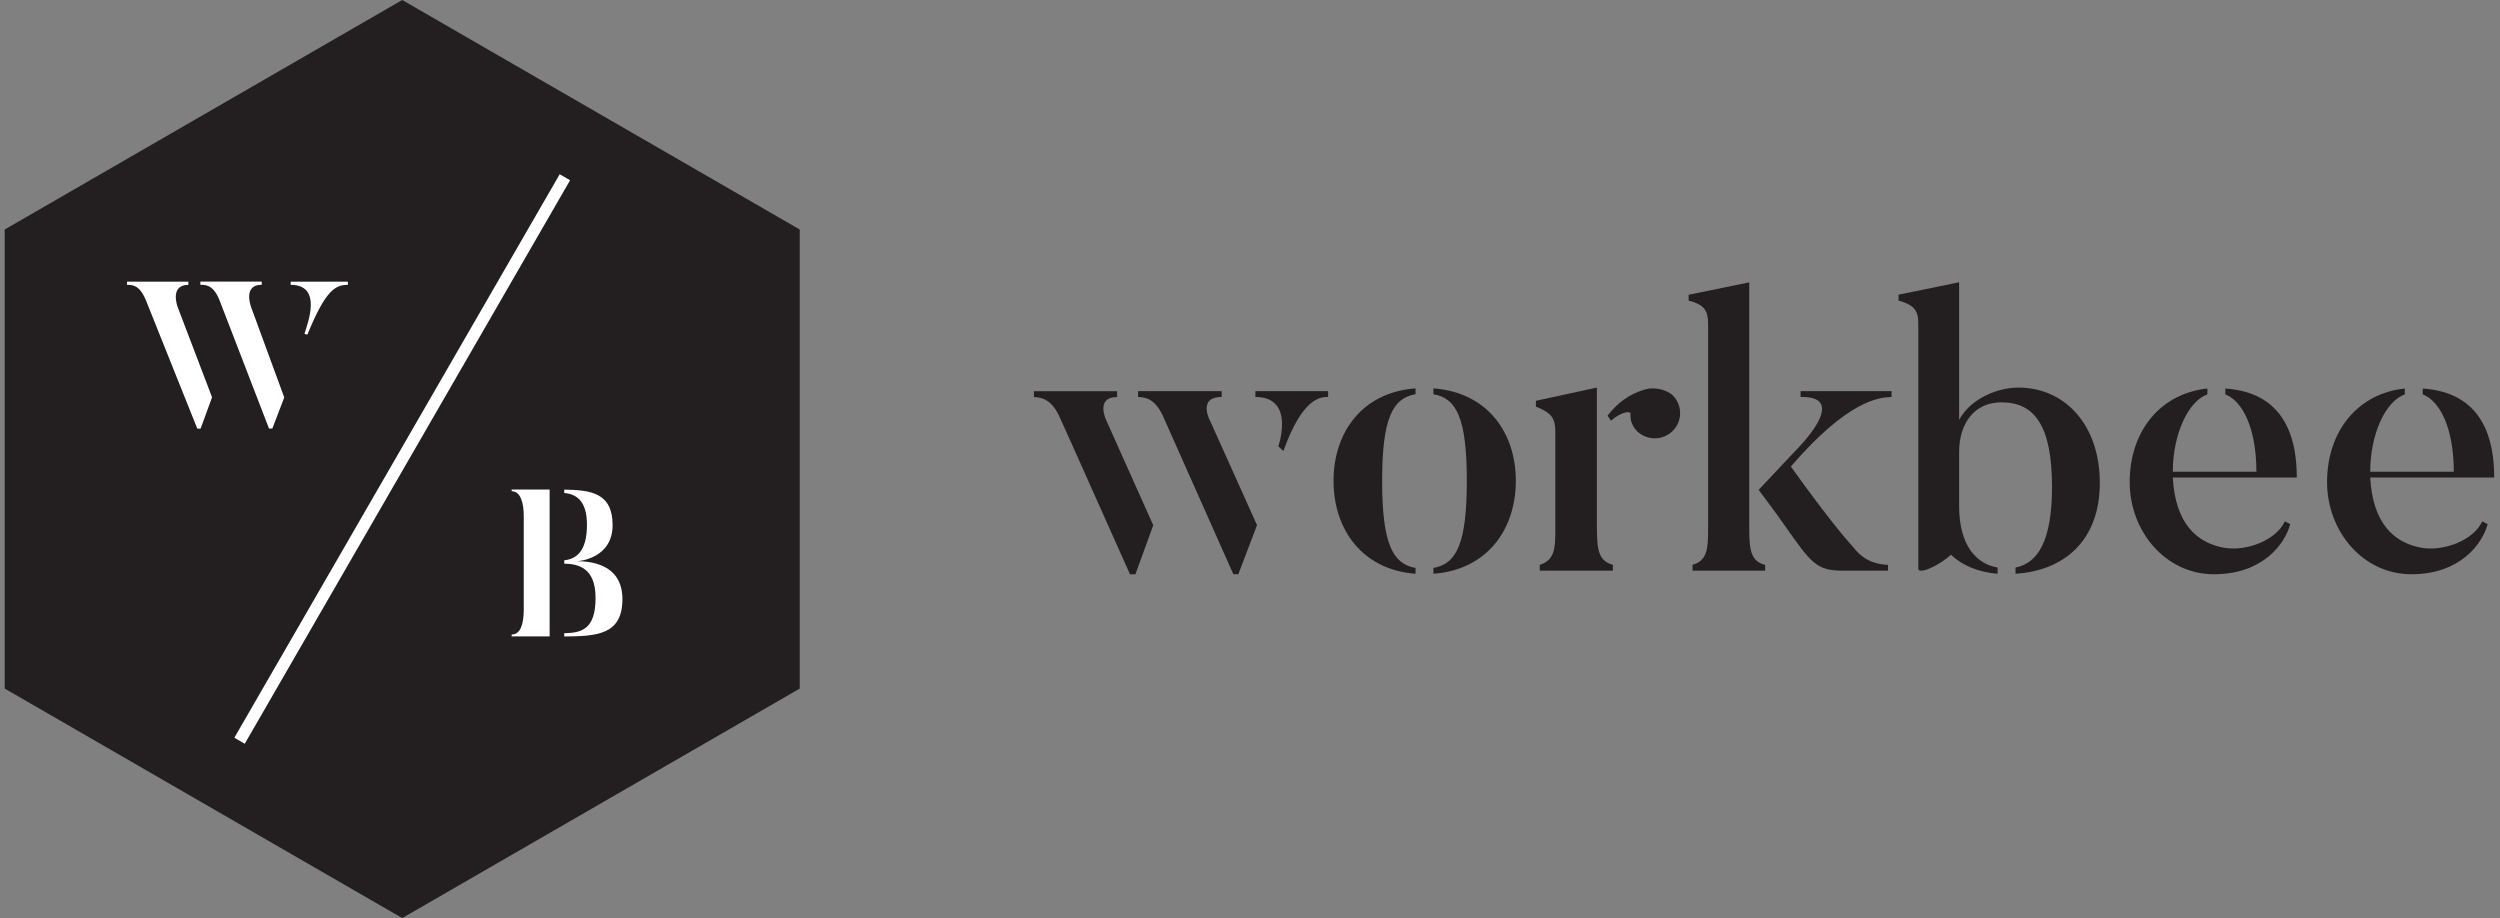 <svg width="177" height="65" viewBox="0 0 177 65" fill="none" xmlns="http://www.w3.org/2000/svg">
<rect x="0" y="0" width="177" height="65" fill="#808080" stroke="none"/>
<g clip-path="url(#clip0_199_10613)">
<path d="M78.348 29.812L81.65 37.187L80.387 40.657H80.002C75.297 30.093 74.964 29.404 74.964 29.404C74.361 28.163 73.615 28.14 73.201 28.112V27.698H79.089V28.112C77.492 28.112 78.348 29.818 78.348 29.818V29.812ZM85.694 29.835L88.997 37.182L87.676 40.651H87.32L82.311 29.398C81.708 28.158 81.047 28.135 80.576 28.106V27.692H86.493V28.106C84.729 28.106 85.694 29.841 85.694 29.841V29.835ZM94.029 27.692V28.106C93.449 28.106 92.214 28.186 90.864 31.931L90.508 31.598C90.726 30.909 91.444 28.106 88.882 28.106V27.692H94.029Z" fill="#231F20"/>
<path d="M100.221 40.209V40.622C96.453 40.347 94.414 37.486 94.414 34.045C94.414 30.605 96.447 27.773 100.221 27.497V27.911C98.596 28.186 97.855 29.617 97.855 34.045C97.855 38.474 98.596 39.933 100.221 40.209ZM101.485 40.622V40.209C103.11 39.933 103.851 38.503 103.851 34.045C103.851 29.588 103.11 28.186 101.485 27.911V27.497C105.282 27.773 107.321 30.605 107.321 34.045C107.321 37.486 105.282 40.347 101.485 40.622Z" fill="#231F20"/>
<path d="M113.065 37.458C113.065 38.968 113.203 39.715 114.191 39.991V40.404H109.015V39.991C110.061 39.658 110.118 38.865 110.118 37.458V30.576C110.118 29.64 109.871 29.226 108.74 28.79V28.376L113.059 27.44V37.458H113.065ZM118.436 27.997C119.125 28.686 119.125 29.812 118.436 30.502C117.746 31.191 116.649 31.22 115.902 30.53C115.569 30.174 115.408 29.761 115.437 29.318C115.495 29.071 114.805 29.123 114.059 29.784L113.812 29.427C114.886 28.078 115.874 27.75 116.534 27.555C117.057 27.417 117.936 27.526 118.436 27.997Z" fill="#231F20"/>
<path d="M124.978 40.404H119.831V39.991C120.877 39.686 120.934 38.865 120.934 37.458V22.959C120.934 21.994 120.687 21.581 119.556 21.282V20.869L123.846 19.99V37.463C123.846 38.974 123.984 39.749 124.972 39.996V40.41L124.978 40.404ZM133.675 40.404H130.51C128.608 40.404 128.252 39.91 126.328 37.159C125.696 36.251 124.513 34.683 124.513 34.683L127.098 31.932C127.098 31.932 131.113 28.026 127.482 28.106V27.693H133.922V28.106C133.043 28.135 130.843 28.324 126.793 33.029C129.849 37.32 131.222 38.75 131.222 38.75C132.078 39.876 133.123 39.962 133.669 39.991V40.404H133.675Z" fill="#231F20"/>
<path d="M148.667 34.183C148.667 38.285 146.133 40.404 142.698 40.622V40.18C144.295 39.876 145.283 38.256 145.283 34.482C145.283 30.134 144.043 28.485 141.705 28.485C139.78 28.485 138.706 29.973 138.706 32.006V35.832C138.706 38.641 139.947 39.933 141.429 40.18V40.622C140.079 40.513 138.925 40.042 138.126 39.273C137.27 40.071 135.817 40.703 135.817 40.261V22.925C135.817 21.989 135.541 21.604 134.416 21.276V20.863L138.706 19.984V29.726C139.556 28.158 141.515 27.44 142.888 27.44C146.243 27.44 148.667 30.134 148.667 34.183Z" fill="#231F20"/>
<path d="M161.763 36.912L162.148 37.107C161.792 38.48 160.224 40.657 156.754 40.657C153.285 40.657 150.781 37.578 150.781 34.138C150.781 30.45 153.038 27.836 156.283 27.509V27.922C154.911 28.416 153.836 30.754 153.836 33.397H159.753C159.753 30.289 158.759 28.388 157.553 27.922V27.509C160.827 27.727 162.613 29.766 162.613 33.81H153.836C154.003 37.027 155.514 38.463 157.524 38.79C159.092 39.037 161.154 38.239 161.763 36.918V36.912Z" fill="#231F20"/>
<path d="M175.739 36.912L176.123 37.107C175.767 38.48 174.199 40.657 170.73 40.657C167.26 40.657 164.756 37.578 164.756 34.138C164.756 30.45 167.013 27.836 170.259 27.509V27.922C168.88 28.416 167.812 30.754 167.812 33.397H173.728C173.728 30.289 172.74 28.388 171.528 27.922V27.509C174.802 27.727 176.589 29.766 176.589 33.81H167.812C167.978 37.027 169.489 38.463 171.499 38.79C173.068 39.037 175.13 38.239 175.739 36.918V36.912Z" fill="#231F20"/>
<path d="M56.623 48.75V16.25L28.477 0L0.332 16.25V48.75L28.477 65L56.623 48.75Z" fill="#231F20"/>
<path d="M39.626 12.337L16.592 52.232L17.329 52.657L40.362 12.762L39.626 12.337Z" fill="white"/>
<path d="M12.549 21.661L15.013 28.129L14.204 30.346H13.968L10.367 21.351C9.924 20.213 9.436 20.167 8.994 20.167V19.943H13.336V20.167C12.038 20.167 12.538 21.615 12.555 21.661H12.549ZM17.748 21.661L20.126 28.14L19.281 30.34H19.046L15.576 21.345C15.146 20.207 14.629 20.162 14.186 20.162V19.938H18.529V20.162C17.213 20.162 17.748 21.609 17.748 21.655V21.661ZM20.585 19.943H24.629V20.167C23.756 20.167 23.049 20.523 21.763 23.694L21.556 23.637C21.763 22.93 22.871 20.167 20.579 20.167V19.943H20.585Z" fill="white"/>
<path d="M36.226 34.66H38.914V45.056H36.226V44.924C36.864 44.924 37.082 44.155 37.082 43.149V36.55C37.082 35.636 36.875 34.78 36.226 34.78V34.66ZM39.949 45.056V44.832C41.132 44.804 42.166 44.597 42.166 42.34C42.166 40.197 40.954 39.933 39.949 39.904V39.669C40.747 39.582 41.557 39.106 41.557 37.158C41.557 35.326 40.684 34.976 39.949 34.901V34.665C41.792 34.694 43.372 34.872 43.372 37.176C43.372 39.479 41.114 39.732 40.816 39.732C41.775 39.732 44.067 39.91 44.067 42.42C44.067 44.93 42.281 45.051 39.949 45.062V45.056Z" fill="white"/>
</g>
<defs>
<clipPath id="clip0_199_10613">
<rect width="176.263" height="65" fill="white" transform="translate(0.332)"/>
</clipPath>
</defs>
</svg>
